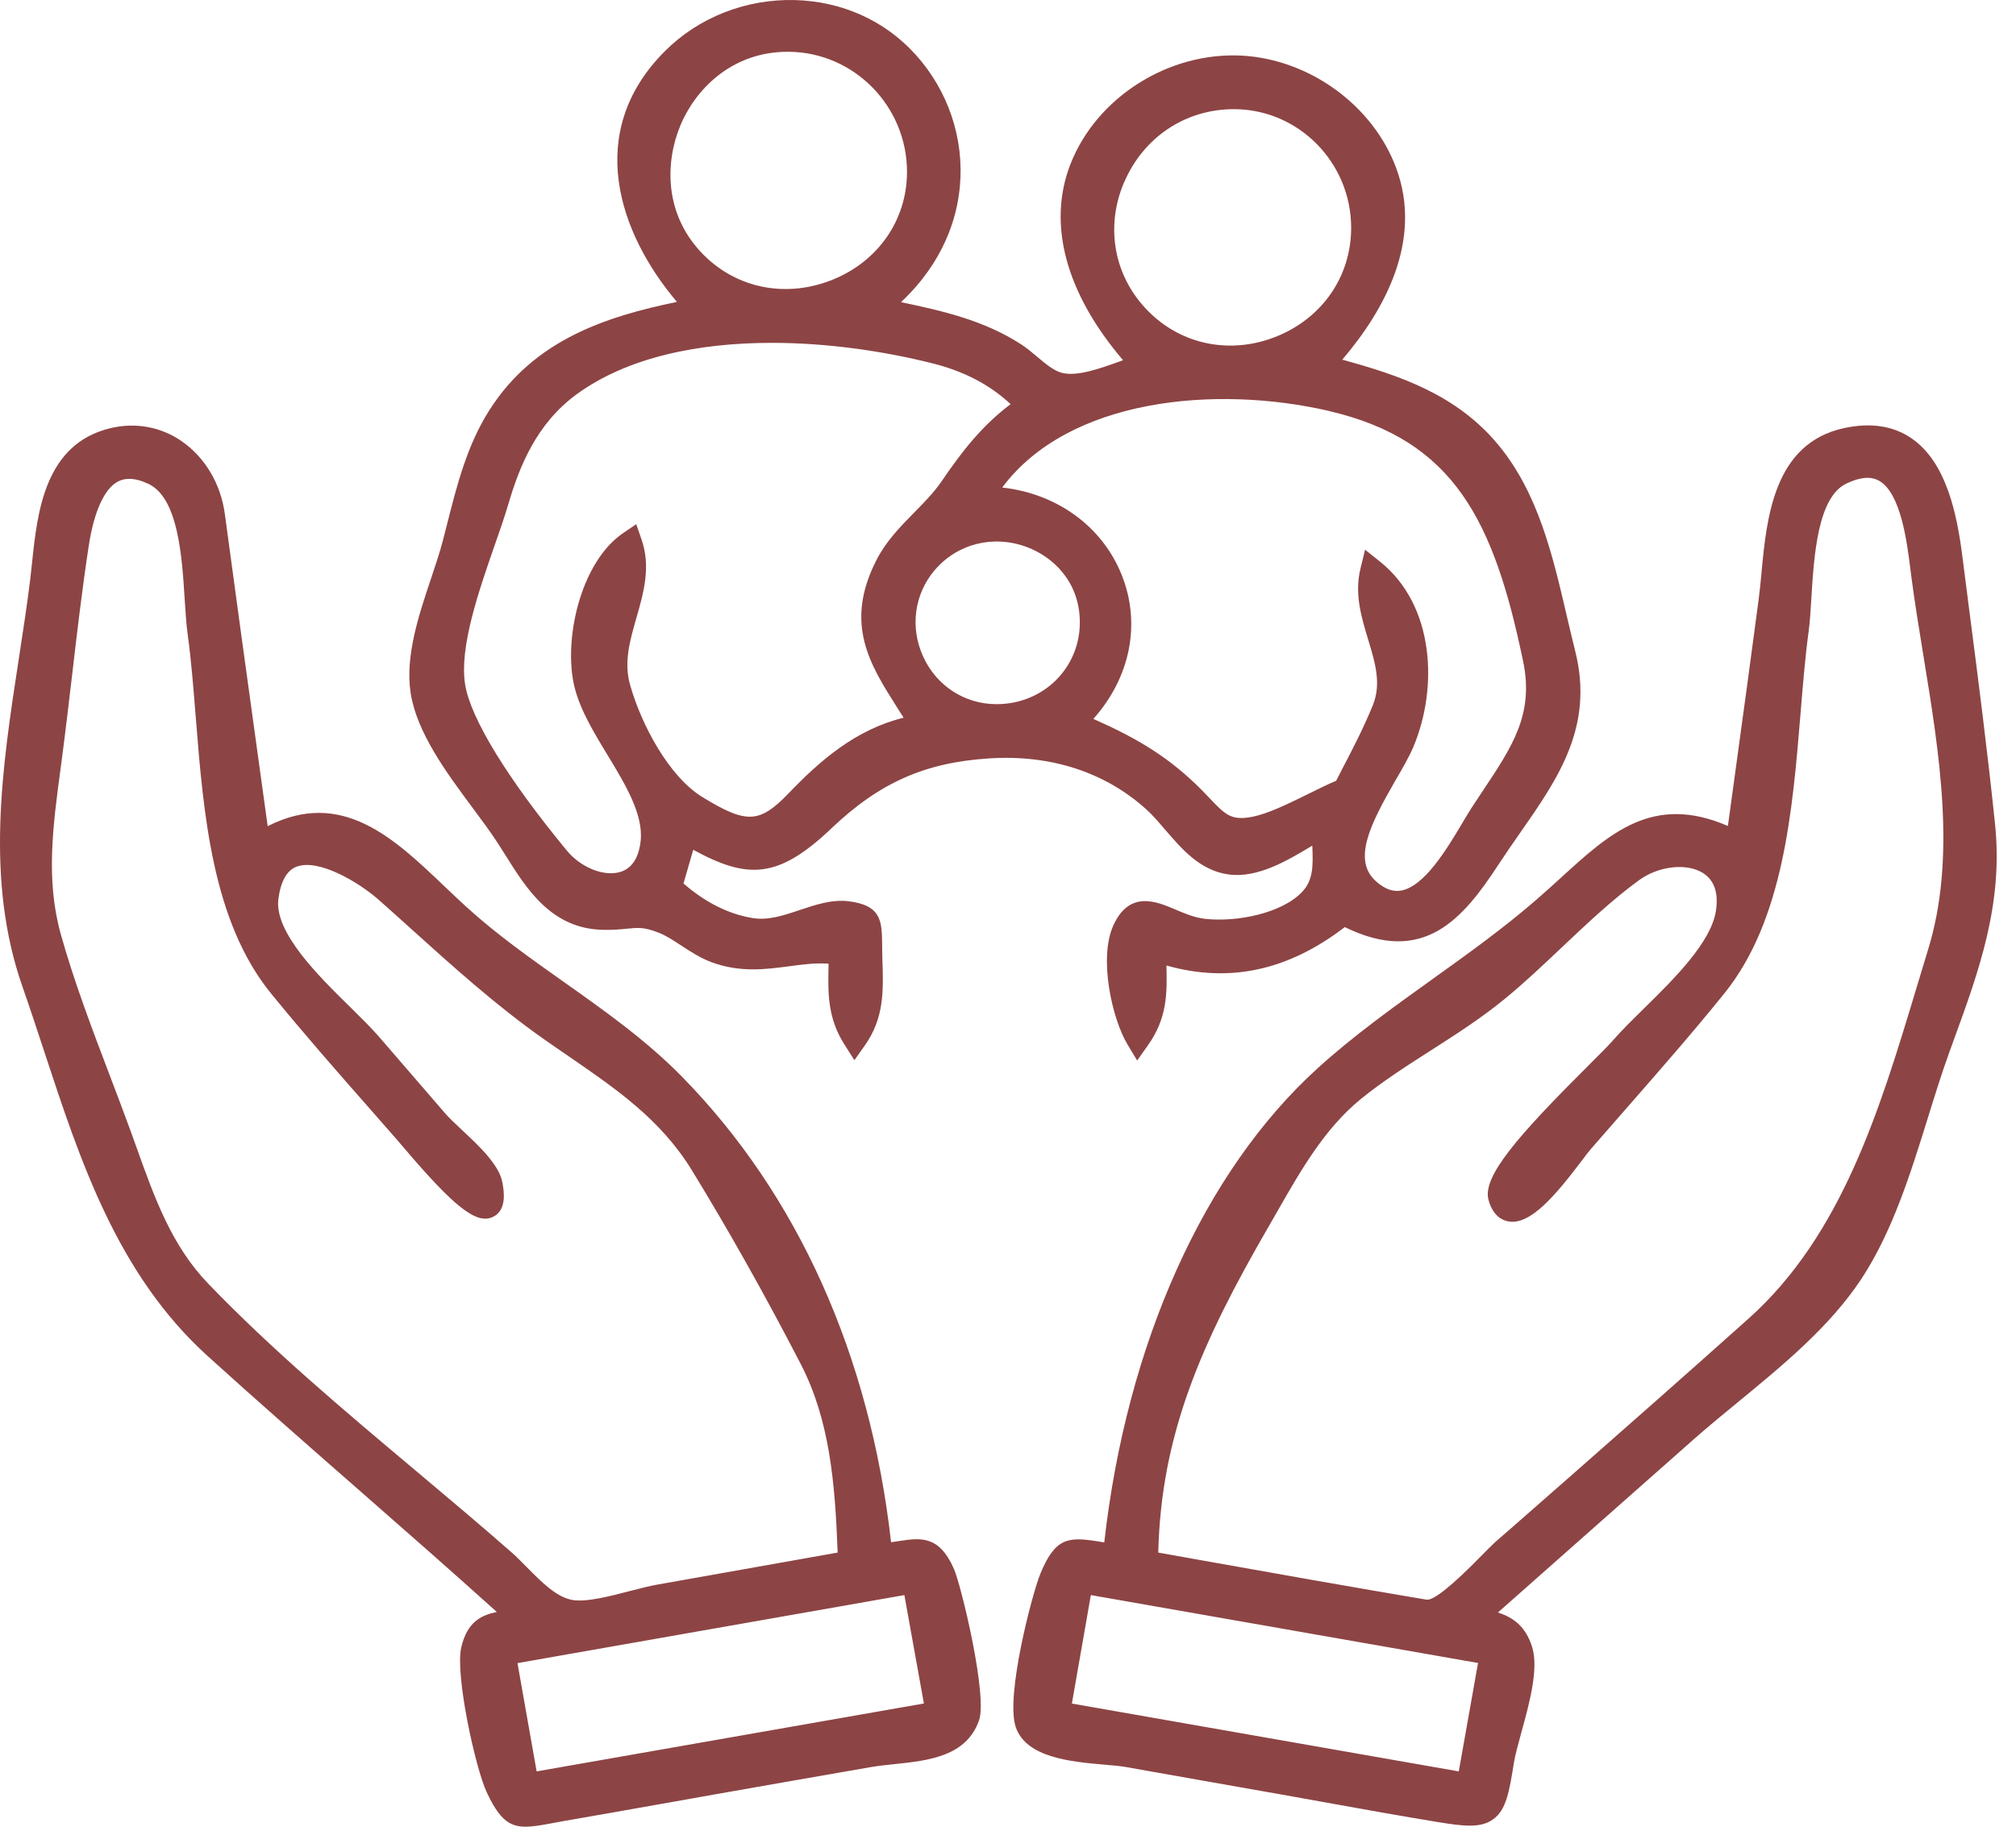 <svg width="32" height="29" viewBox="0 0 32 29" fill="none" xmlns="http://www.w3.org/2000/svg">
<path d="M18.495 13.172C18.755 13.476 19.049 13.82 19.499 13.882C19.963 13.947 20.444 13.657 20.83 13.425C20.846 13.758 20.84 13.976 20.672 14.156C20.35 14.5 19.629 14.645 19.118 14.586C18.955 14.566 18.8 14.5 18.651 14.437C18.363 14.314 17.927 14.127 17.672 14.692C17.436 15.212 17.652 16.174 17.897 16.582L18.05 16.836L18.221 16.595C18.529 16.16 18.525 15.774 18.515 15.328C19.515 15.61 20.445 15.409 21.346 14.718C22.595 15.331 23.216 14.597 23.79 13.719C23.901 13.549 24.017 13.382 24.129 13.222C24.735 12.353 25.306 11.532 25.002 10.331C24.956 10.148 24.913 9.965 24.868 9.771C24.646 8.817 24.416 7.83 23.784 7.064C23.121 6.262 22.213 5.959 21.306 5.71C21.977 4.923 22.585 3.821 22.164 2.674C21.799 1.678 20.79 0.942 19.711 0.883C18.546 0.821 17.401 1.548 16.989 2.612C16.622 3.56 16.919 4.656 17.826 5.718C17.808 5.724 17.791 5.731 17.773 5.738C17.457 5.851 17.1 5.981 16.855 5.919C16.726 5.886 16.591 5.772 16.461 5.662C16.383 5.597 16.302 5.528 16.218 5.473C15.623 5.084 14.954 4.934 14.302 4.797C14.985 4.153 15.191 3.457 15.236 2.96C15.307 2.203 15.051 1.44 14.534 0.868C14.047 0.327 13.363 0.019 12.611 0.001C11.835 -0.018 11.084 0.279 10.55 0.816C9.274 2.097 9.817 3.698 10.745 4.793C9.605 5.028 8.476 5.401 7.771 6.507C7.417 7.06 7.256 7.692 7.101 8.304C7.077 8.398 7.053 8.492 7.029 8.585C6.981 8.769 6.913 8.969 6.843 9.181C6.648 9.762 6.428 10.419 6.518 11C6.615 11.631 7.087 12.266 7.503 12.827C7.649 13.023 7.787 13.209 7.896 13.377C7.937 13.441 7.977 13.505 8.018 13.569C8.364 14.122 8.757 14.748 9.58 14.762C9.738 14.765 9.856 14.753 9.951 14.744C10.127 14.726 10.224 14.716 10.455 14.807C10.577 14.855 10.694 14.933 10.818 15.014C10.967 15.111 11.121 15.212 11.303 15.279C11.754 15.442 12.147 15.39 12.526 15.34C12.741 15.311 12.946 15.284 13.152 15.299C13.152 15.318 13.152 15.338 13.151 15.358C13.143 15.774 13.136 16.166 13.408 16.589L13.562 16.831L13.728 16.596C14.036 16.161 14.022 15.724 14.007 15.262L14.004 15.157C14.002 15.091 14.002 15.03 14.002 14.977C13.999 14.603 13.973 14.37 13.47 14.308C13.205 14.276 12.947 14.363 12.698 14.446C12.438 14.534 12.192 14.616 11.942 14.574C11.562 14.511 11.195 14.326 10.849 14.026L11.004 13.491C11.873 13.966 12.356 13.951 13.198 13.15C13.958 12.426 14.683 12.105 15.7 12.04C16.677 11.977 17.54 12.257 18.195 12.849C18.296 12.939 18.392 13.053 18.494 13.172H18.495ZM10.796 1.999C11.032 1.429 11.605 0.822 12.504 0.822C12.508 0.822 12.512 0.822 12.516 0.822C13.556 0.828 14.4 1.687 14.397 2.736C14.394 3.486 13.948 4.137 13.234 4.433C12.506 4.735 11.718 4.591 11.177 4.055C10.533 3.416 10.558 2.575 10.797 1.999H10.796ZM17.84 2.903C18.145 2.181 18.814 1.733 19.586 1.733C19.589 1.733 19.592 1.733 19.595 1.733C20.617 1.738 21.448 2.584 21.447 3.619C21.446 4.383 20.995 5.042 20.271 5.338C19.543 5.635 18.756 5.48 18.219 4.933C17.685 4.39 17.54 3.612 17.839 2.902L17.84 2.903ZM21.098 6.526C23.089 6.988 23.716 8.279 24.177 10.501C24.35 11.333 24.01 11.844 23.54 12.55C23.482 12.638 23.422 12.727 23.362 12.819C23.316 12.89 23.264 12.978 23.209 13.07C22.97 13.472 22.609 14.078 22.235 14.139C22.11 14.16 21.984 14.115 21.851 14C21.459 13.665 21.743 13.094 22.154 12.383C22.264 12.193 22.368 12.014 22.434 11.858C22.829 10.922 22.774 9.611 21.905 8.916L21.668 8.727L21.596 9.021C21.496 9.424 21.608 9.794 21.716 10.151C21.826 10.512 21.93 10.853 21.792 11.193C21.647 11.552 21.465 11.901 21.319 12.181C21.28 12.257 21.242 12.329 21.209 12.395C21.07 12.453 20.923 12.527 20.767 12.604C20.453 12.758 20.127 12.92 19.872 12.968C19.543 13.031 19.45 12.934 19.202 12.674C19.164 12.634 19.123 12.591 19.079 12.546C18.558 12.02 18.052 11.722 17.355 11.413C17.941 10.756 18.115 9.903 17.805 9.128C17.496 8.354 16.773 7.835 15.908 7.74C16.962 6.326 19.288 6.106 21.1 6.525L21.098 6.526ZM14.837 9.051C15.195 8.63 15.77 8.486 16.3 8.685C16.711 8.838 17.147 9.237 17.14 9.896C17.132 10.617 16.552 11.179 15.819 11.179H15.813C15.311 11.177 14.867 10.889 14.655 10.427C14.441 9.962 14.511 9.434 14.837 9.05V9.051ZM7.847 8.671C7.931 8.432 8.009 8.206 8.068 8.006C8.246 7.403 8.515 6.723 9.159 6.255C9.973 5.665 11.101 5.443 12.251 5.443C13.131 5.443 14.023 5.573 14.796 5.767C15.3 5.893 15.702 6.102 16.042 6.416C15.6 6.748 15.279 7.15 14.946 7.641C14.824 7.819 14.672 7.974 14.511 8.137C14.293 8.359 14.066 8.589 13.912 8.891C13.396 9.901 13.806 10.546 14.239 11.23C14.273 11.284 14.308 11.338 14.343 11.394C13.575 11.584 13.012 12.079 12.518 12.594C12.055 13.074 11.851 13.083 11.152 12.656C10.615 12.328 10.179 11.502 10.001 10.872C9.9 10.512 9.998 10.169 10.103 9.805C10.217 9.407 10.334 8.997 10.182 8.561L10.099 8.322L9.89 8.464C9.244 8.904 8.956 10.061 9.101 10.825C9.176 11.217 9.414 11.61 9.645 11.989C9.927 12.455 10.219 12.936 10.168 13.36C10.136 13.627 10.026 13.789 9.842 13.844C9.583 13.919 9.22 13.773 8.997 13.503C8.058 12.365 7.469 11.405 7.383 10.867C7.288 10.277 7.599 9.386 7.847 8.67V8.671ZM31.667 13.08C31.548 11.931 31.398 10.766 31.252 9.64C31.217 9.369 31.183 9.098 31.148 8.827C31.063 8.163 30.897 7.351 30.355 6.968C30.064 6.762 29.7 6.704 29.273 6.796C28.153 7.036 28.041 8.227 27.96 9.096C27.946 9.248 27.932 9.393 27.914 9.526C27.795 10.43 27.669 11.347 27.547 12.236C27.507 12.528 27.466 12.82 27.427 13.113C26.24 12.599 25.557 13.222 24.775 13.936C24.653 14.047 24.526 14.163 24.392 14.279C23.874 14.73 23.298 15.143 22.741 15.542C22.123 15.985 21.483 16.443 20.915 16.959C19.112 18.595 17.883 21.331 17.528 24.487C17.491 24.482 17.455 24.475 17.422 24.47C16.949 24.393 16.747 24.418 16.514 24.983C16.385 25.296 15.956 26.927 16.123 27.419C16.289 27.906 17.005 27.969 17.528 28.015C17.66 28.026 17.784 28.037 17.873 28.053C18.313 28.13 18.755 28.209 19.195 28.287C19.579 28.355 19.962 28.423 20.346 28.49C20.618 28.538 20.892 28.587 21.164 28.637C21.703 28.734 22.259 28.834 22.809 28.924C23.015 28.958 23.186 28.983 23.329 28.983C23.479 28.983 23.6 28.956 23.701 28.882C23.91 28.732 23.956 28.447 24.032 27.975C24.051 27.861 24.097 27.692 24.146 27.513C24.278 27.034 24.427 26.491 24.319 26.145C24.213 25.81 24.012 25.677 23.777 25.599C24.304 25.134 24.831 24.667 25.357 24.201C25.868 23.75 26.378 23.298 26.889 22.846C27.111 22.65 27.344 22.459 27.591 22.256C28.304 21.67 29.041 21.064 29.54 20.312C30.037 19.56 30.325 18.634 30.604 17.737C30.717 17.373 30.824 17.029 30.943 16.701L31.008 16.522C31.415 15.405 31.799 14.351 31.667 13.08H31.667ZM23.932 24.308L23.741 24.475C23.688 24.523 23.616 24.595 23.525 24.688C23.053 25.171 22.757 25.409 22.646 25.396C21.455 25.196 20.241 24.979 19.067 24.77L18.385 24.648C18.43 22.774 19.066 21.32 20.139 19.469C20.188 19.384 20.236 19.299 20.285 19.214C20.651 18.575 21.028 17.914 21.601 17.447C21.947 17.166 22.335 16.917 22.711 16.677C23.103 16.426 23.509 16.166 23.88 15.862C24.198 15.602 24.502 15.313 24.797 15.034C25.188 14.665 25.592 14.282 26.02 13.971C26.326 13.749 26.767 13.699 27.024 13.855C27.209 13.968 27.281 14.171 27.237 14.46C27.16 14.963 26.567 15.546 26.09 16.015C25.904 16.198 25.729 16.37 25.594 16.526C25.535 16.595 25.392 16.737 25.227 16.902C24.087 18.037 23.527 18.68 23.627 19.048C23.694 19.294 23.833 19.37 23.939 19.39C24.292 19.459 24.698 18.967 25.118 18.413C25.175 18.337 25.225 18.271 25.253 18.24C25.433 18.032 25.615 17.825 25.796 17.618C26.321 17.018 26.864 16.399 27.373 15.768C28.31 14.603 28.453 12.868 28.579 11.338C28.617 10.872 28.653 10.432 28.709 10.021C28.729 9.873 28.741 9.689 28.752 9.494C28.794 8.818 28.851 7.892 29.311 7.675C29.527 7.573 29.694 7.559 29.824 7.631C30.173 7.823 30.271 8.613 30.324 9.038L30.339 9.156C30.392 9.561 30.458 9.966 30.528 10.395C30.787 11.978 31.055 13.615 30.604 15.077C30.542 15.28 30.48 15.483 30.419 15.688C29.839 17.613 29.238 19.604 27.761 20.928C26.761 21.823 25.75 22.713 24.981 23.389C24.632 23.695 24.282 24.002 23.932 24.309L23.932 24.308ZM17.014 27.045L17.315 25.323L23.461 26.401L23.155 28.122L17.014 27.045ZM14.267 24.466C14.229 24.472 14.188 24.478 14.144 24.484C13.809 21.517 12.662 18.964 10.821 17.089C10.252 16.51 9.589 16.041 8.948 15.588C8.424 15.217 7.881 14.834 7.401 14.396C7.284 14.289 7.167 14.177 7.053 14.069C6.252 13.305 5.425 12.518 4.249 13.116C4.192 12.702 4.135 12.29 4.078 11.88C3.901 10.602 3.735 9.396 3.569 8.161C3.505 7.682 3.254 7.26 2.882 7.003C2.554 6.777 2.155 6.703 1.759 6.796C0.709 7.043 0.594 8.129 0.51 8.921C0.5 9.021 0.489 9.119 0.478 9.213C0.427 9.623 0.362 10.046 0.299 10.456C0.034 12.18 -0.24 13.963 0.358 15.668C0.478 16.011 0.594 16.364 0.706 16.705C1.276 18.438 1.865 20.231 3.295 21.527C4.084 22.242 4.898 22.955 5.685 23.644C6.41 24.279 7.156 24.933 7.886 25.591C7.635 25.643 7.417 25.749 7.322 26.151C7.22 26.586 7.547 28.07 7.724 28.449C7.923 28.877 8.08 29 8.343 29C8.451 29 8.578 28.979 8.733 28.95C8.795 28.938 8.863 28.925 8.939 28.912C9.466 28.821 9.993 28.727 10.519 28.634C10.806 28.582 11.093 28.531 11.381 28.481C12.194 28.338 13.007 28.195 13.821 28.054C13.941 28.033 14.069 28.02 14.204 28.006C14.736 27.95 15.338 27.886 15.54 27.313C15.679 26.92 15.257 25.17 15.143 24.91C14.906 24.368 14.609 24.414 14.265 24.466H14.267ZM14.355 25.323L14.665 27.044L8.518 28.122L8.214 26.403L14.355 25.323ZM6.019 14.292C6.19 14.443 6.359 14.596 6.528 14.748C7.187 15.343 7.87 15.958 8.613 16.483C8.756 16.584 8.898 16.681 9.038 16.777C9.782 17.289 10.485 17.771 10.979 18.574C11.556 19.515 12.138 20.549 12.708 21.651C13.169 22.54 13.255 23.537 13.296 24.648L12.639 24.765C11.902 24.897 11.165 25.028 10.426 25.158C10.308 25.179 10.165 25.216 10.012 25.255C9.699 25.337 9.31 25.439 9.088 25.401C8.834 25.358 8.596 25.116 8.364 24.882C8.276 24.793 8.193 24.708 8.107 24.633C7.611 24.199 7.093 23.763 6.592 23.342C5.473 22.402 4.316 21.43 3.307 20.381C2.725 19.777 2.456 19.024 2.171 18.227C2.137 18.133 2.104 18.038 2.069 17.944C1.963 17.653 1.85 17.357 1.741 17.07C1.462 16.336 1.173 15.577 0.963 14.824C0.725 13.966 0.839 13.116 0.96 12.215L0.98 12.065C1.04 11.609 1.094 11.145 1.147 10.696C1.225 10.028 1.306 9.336 1.409 8.663C1.492 8.123 1.655 7.761 1.869 7.646C1.924 7.617 1.984 7.602 2.052 7.602C2.139 7.602 2.238 7.627 2.35 7.679C2.83 7.898 2.889 8.836 2.932 9.52C2.945 9.717 2.956 9.904 2.977 10.056C3.035 10.473 3.07 10.921 3.108 11.395C3.229 12.908 3.366 14.624 4.304 15.774C4.818 16.405 5.363 17.026 5.892 17.627C6.026 17.78 6.161 17.935 6.296 18.088C6.32 18.115 6.353 18.154 6.392 18.2C7.217 19.172 7.565 19.443 7.825 19.319C8.056 19.209 7.996 18.89 7.974 18.77C7.922 18.49 7.603 18.192 7.323 17.93C7.222 17.835 7.127 17.746 7.071 17.681C6.717 17.272 6.363 16.861 6.009 16.451C5.892 16.317 5.733 16.16 5.565 15.994C5.051 15.49 4.349 14.799 4.419 14.269C4.457 13.989 4.554 13.816 4.71 13.758C5.054 13.631 5.682 13.993 6.019 14.292H6.019Z" fill="#8D4444"/>
</svg>
